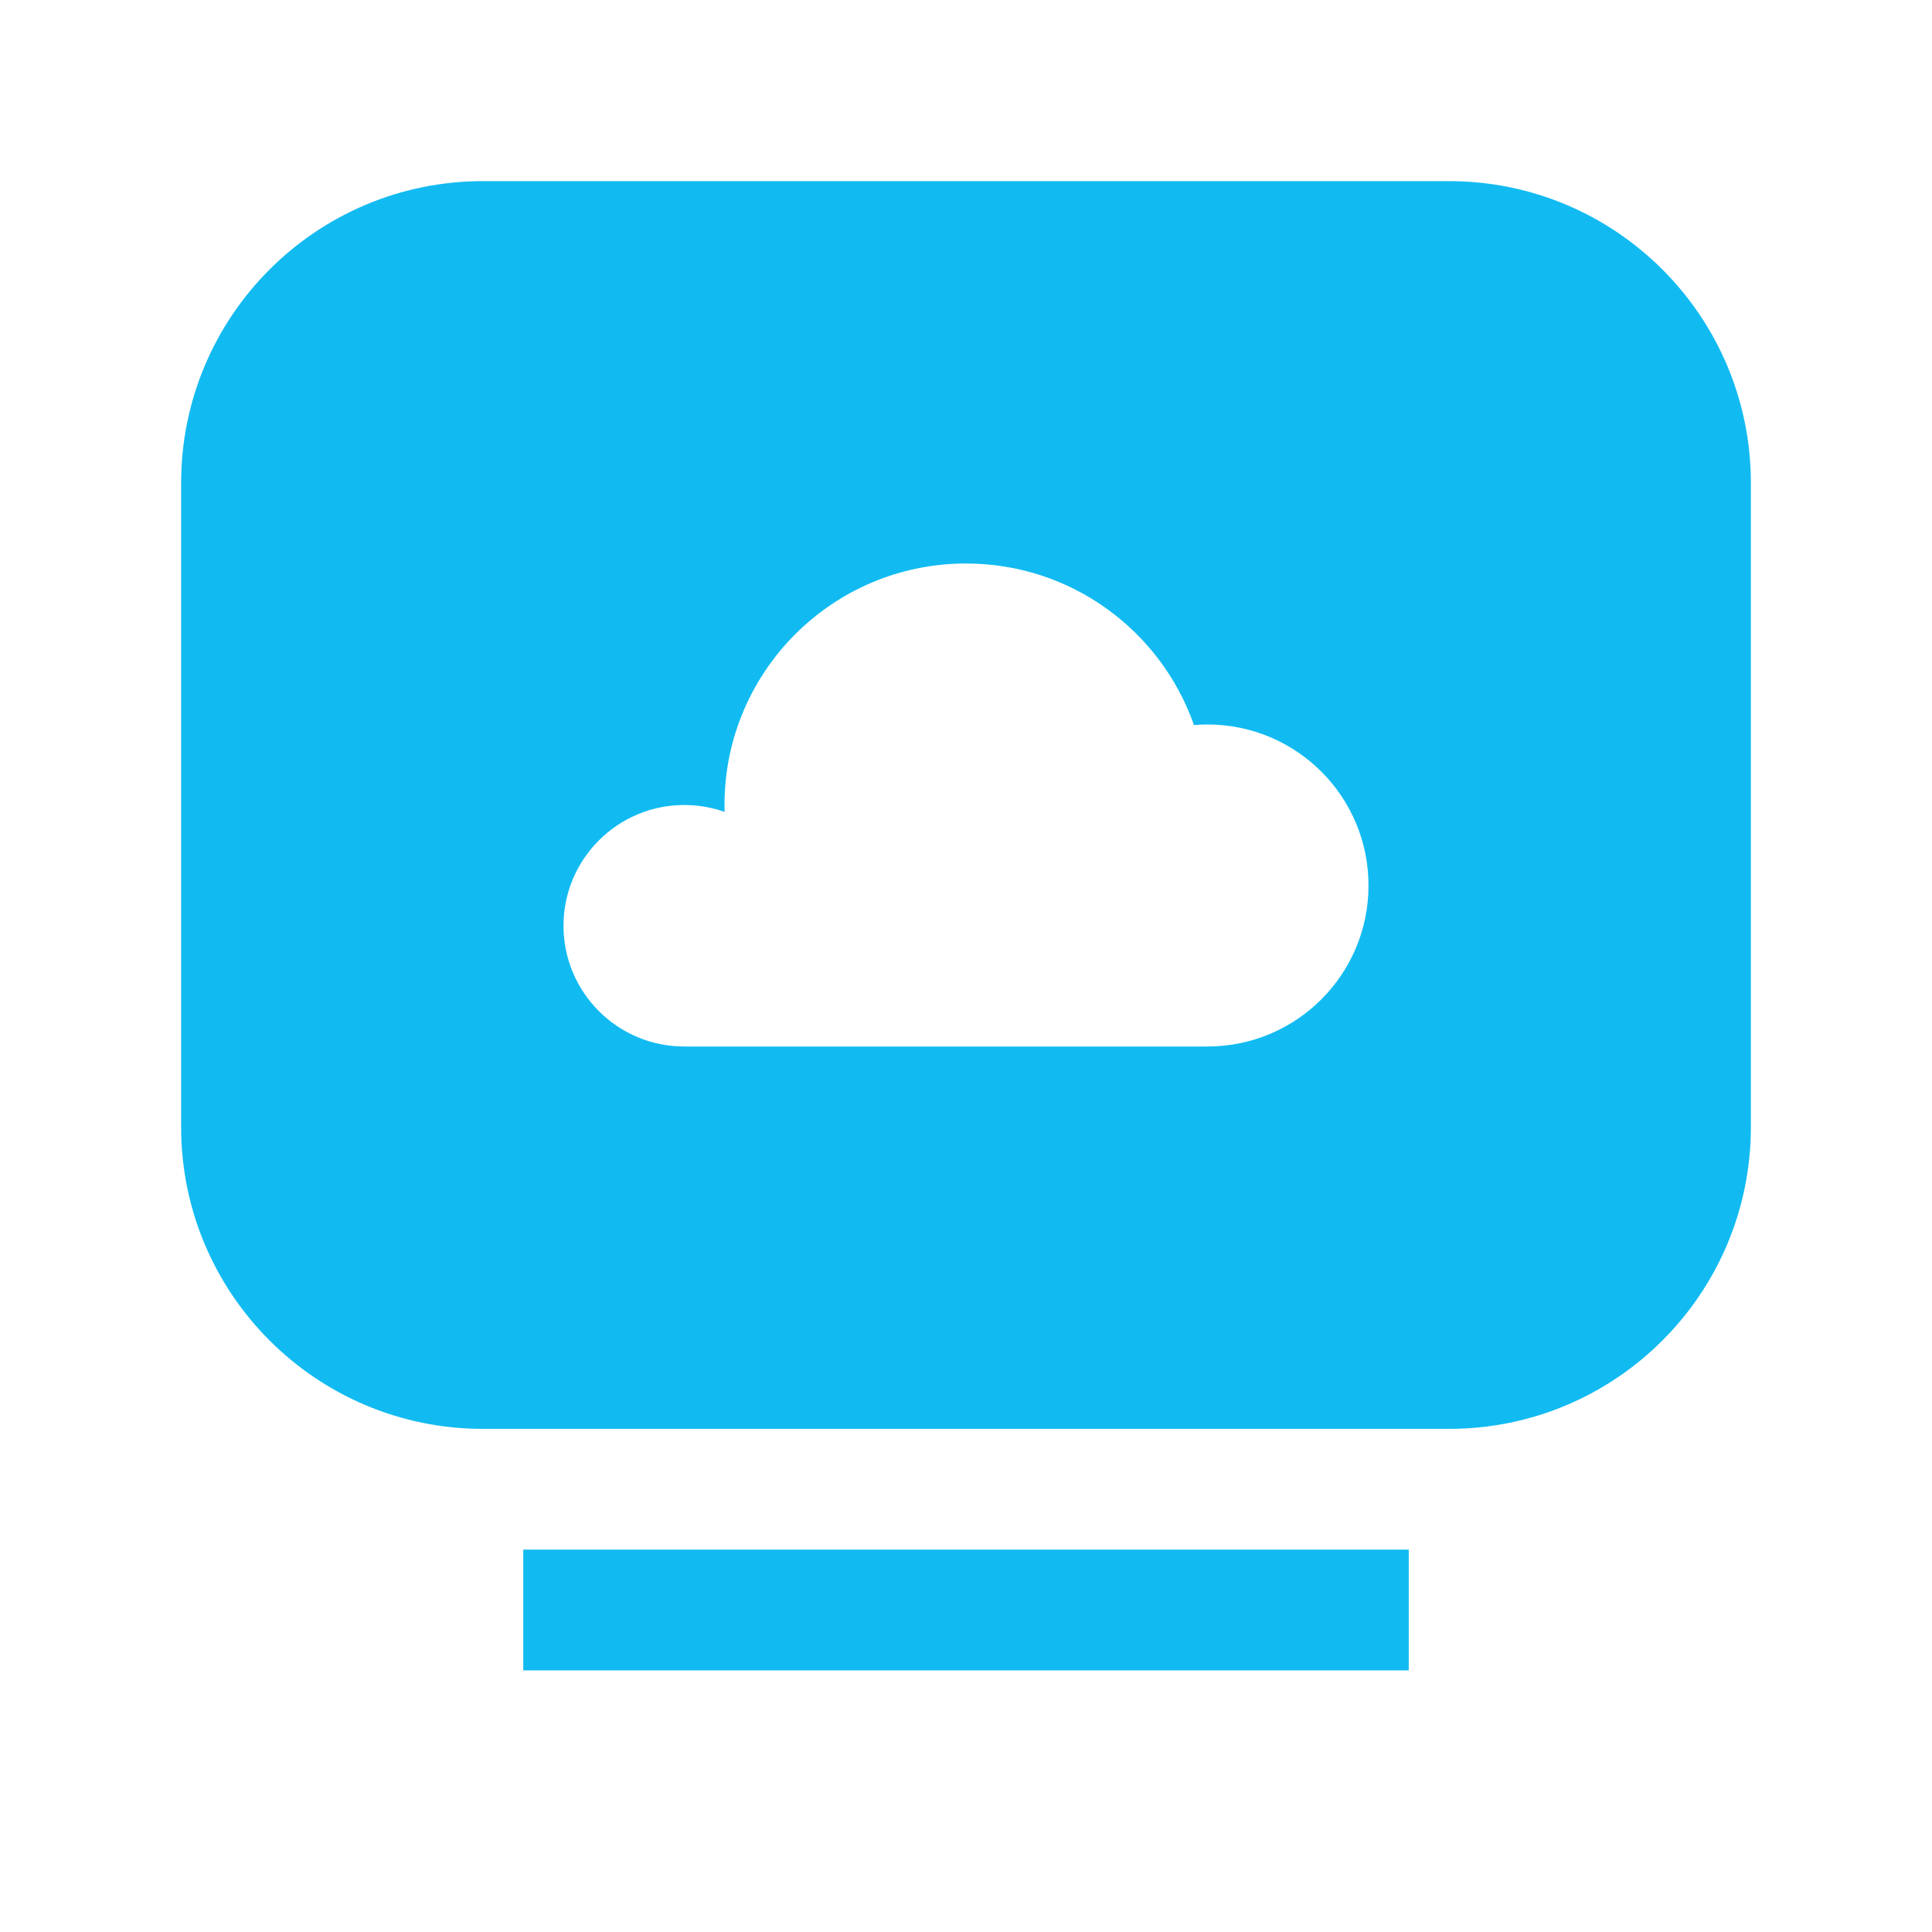 <svg width="24" height="24" viewBox="0 0 24 24" fill="none" xmlns="http://www.w3.org/2000/svg">
<path fill-rule="evenodd" clip-rule="evenodd" d="M17.5 20.75H6.5V19.25H17.5V20.75Z" fill="#11BBF2"/>
<path fill-rule="evenodd" clip-rule="evenodd" d="M2.25 6C2.25 3.929 3.929 2.25 6 2.25H18C20.071 2.25 21.75 3.929 21.75 6V14C21.75 16.071 20.071 17.75 18 17.75H6C3.929 17.75 2.25 16.071 2.25 14V6ZM8.5 13C7.672 13 7 12.328 7 11.5C7 10.672 7.672 10 8.5 10C8.676 10 8.844 10.03 9.001 10.086C9 10.057 9 10.029 9 10C9 8.343 10.343 7 12 7C13.309 7 14.422 7.838 14.832 9.007C14.887 9.002 14.943 9 15 9C16.105 9 17 9.895 17 11C17 12.105 16.105 13 15 13H12H8.5Z" fill="#11BBF2"/>
</svg>
